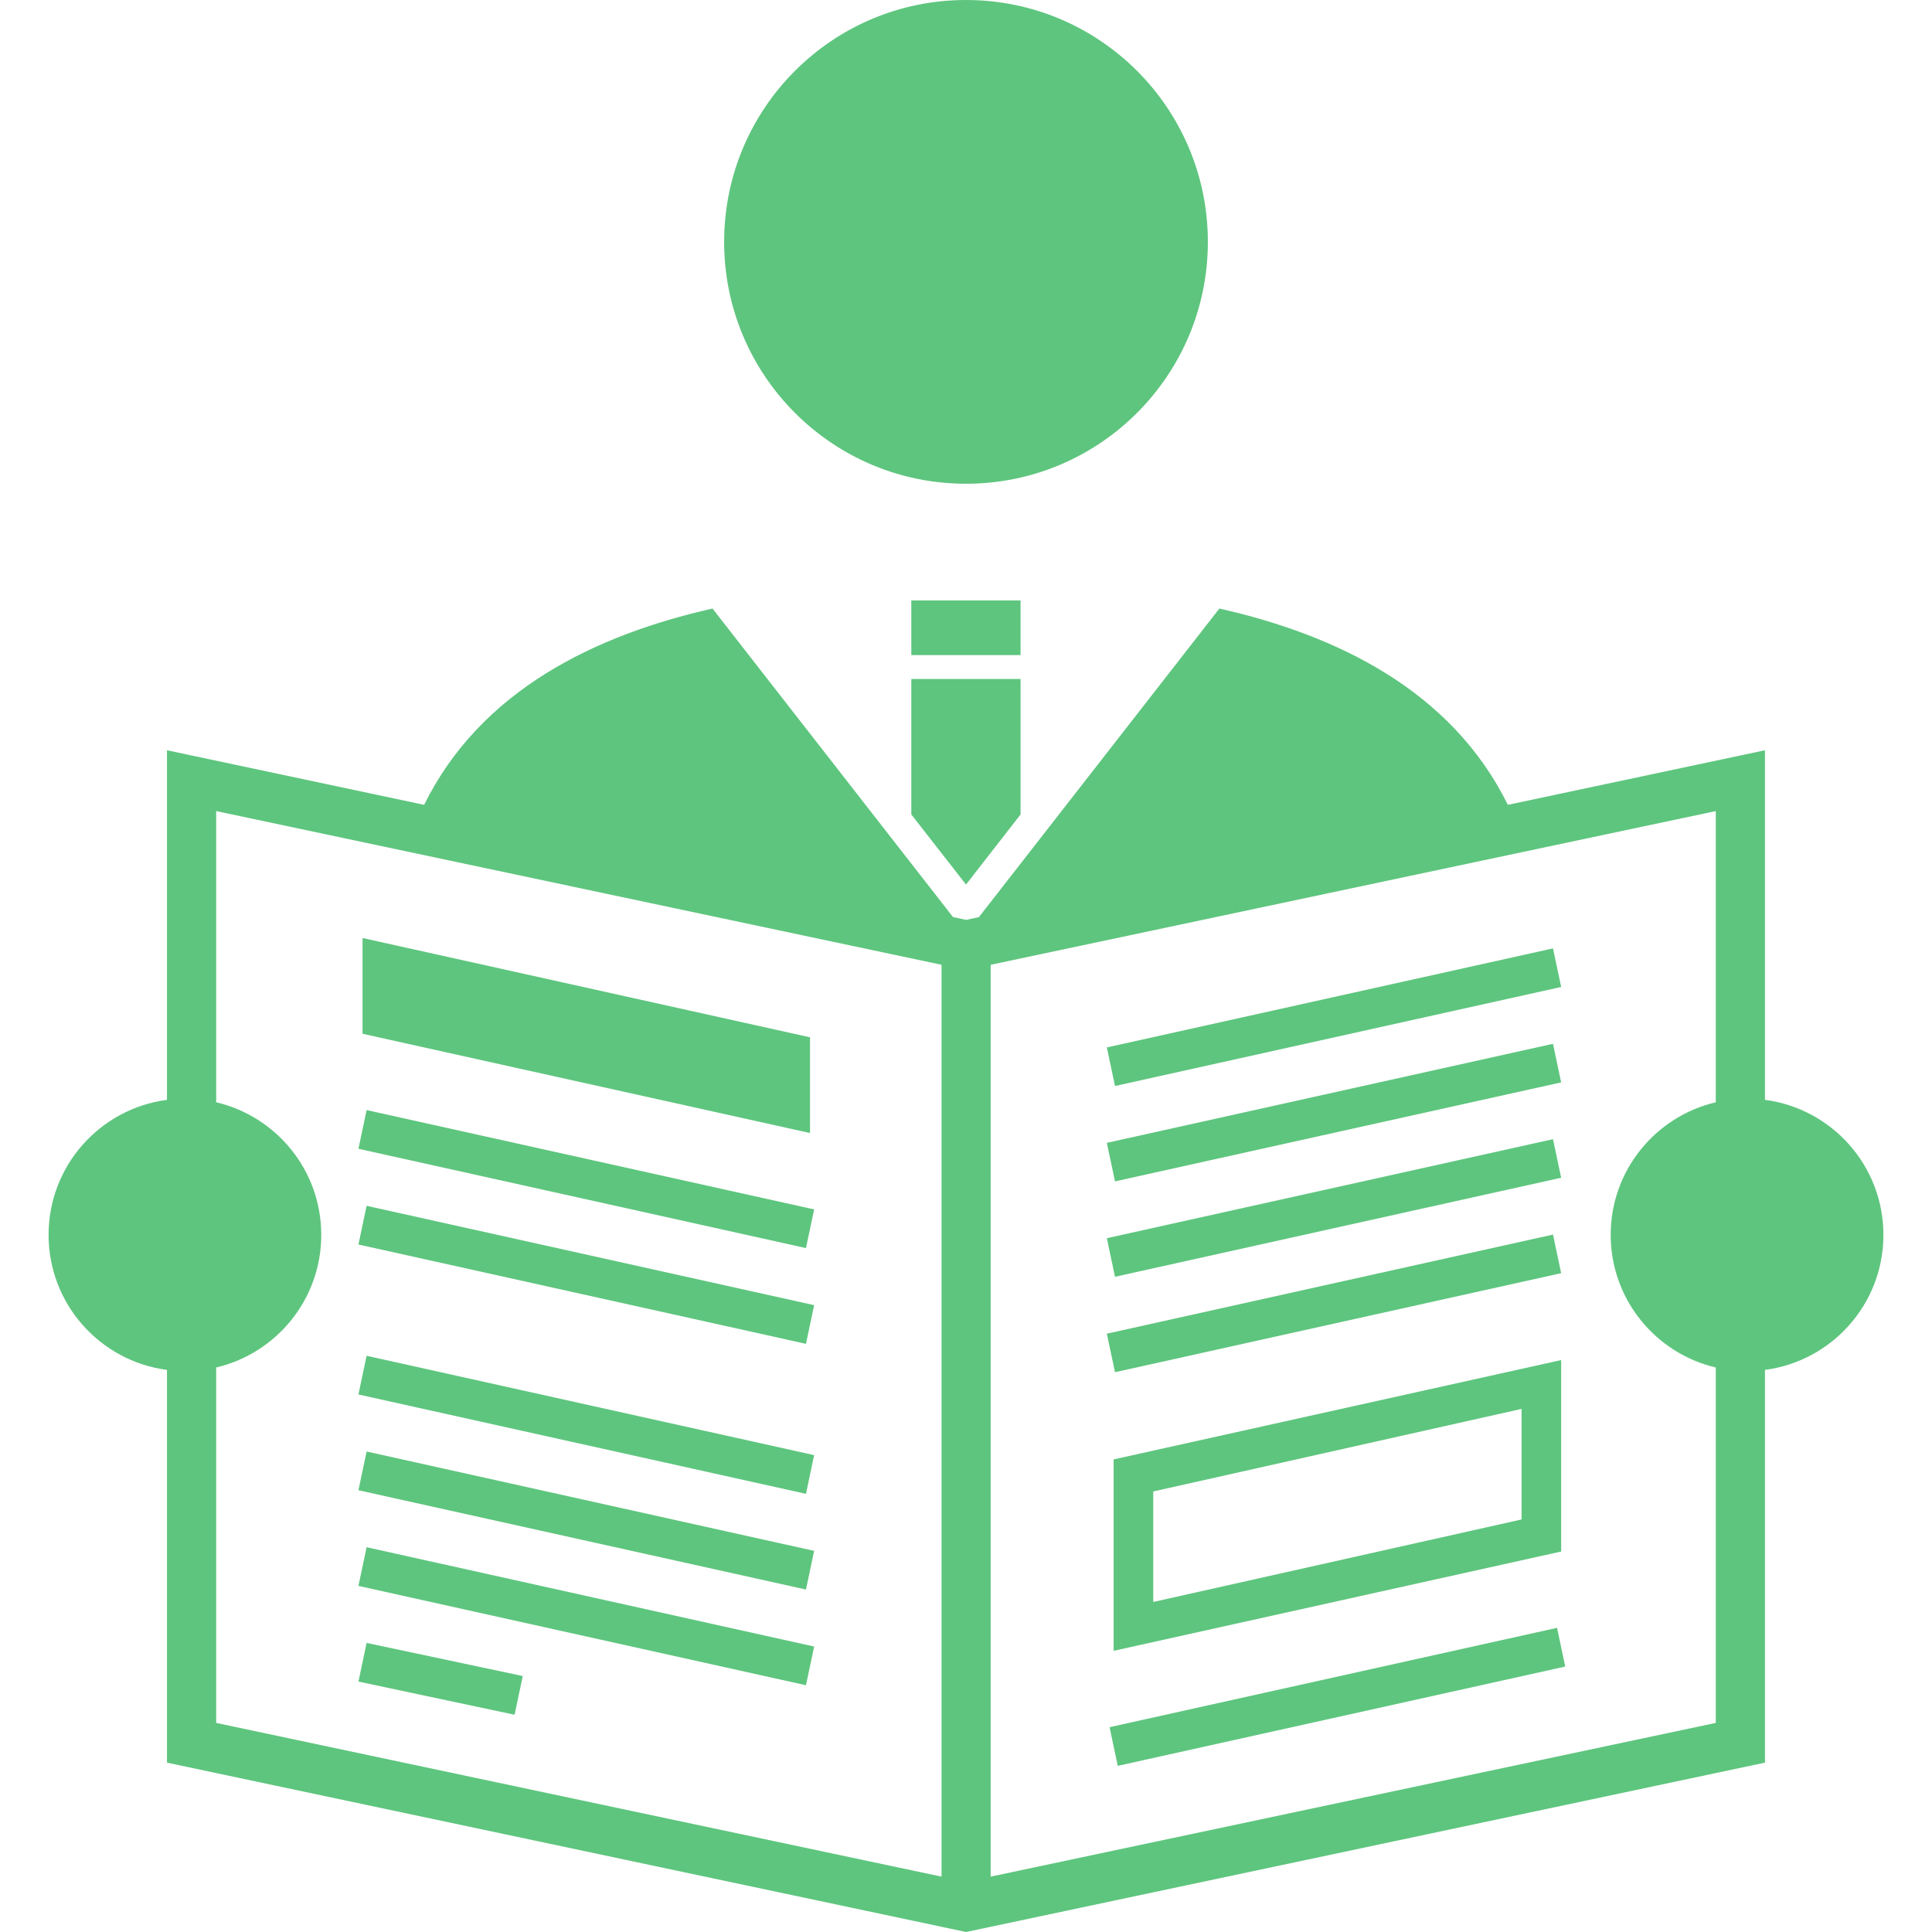 <?xml version="1.0" encoding="UTF-8"?>
<!DOCTYPE svg PUBLIC '-//W3C//DTD SVG 1.0//EN'
          'http://www.w3.org/TR/2001/REC-SVG-20010904/DTD/svg10.dtd'>
<svg height="512" style="width:256px;height:256px" viewBox="0 0 512 512" width="512" xmlns="http://www.w3.org/2000/svg" xmlns:xlink="http://www.w3.org/1999/xlink"
><g fill="#5ec57e"
  ><path d="M256,128.198c35.391,0,64.096-28.697,64.096-64.103C320.095,28.697,291.391,0,256,0 c-35.405,0-64.095,28.697-64.095,64.095C191.905,99.5,220.595,128.198,256,128.198z"
    /><path d="M467.733,291.466v-92.64l-68.136,14.462c-15.014-30.456-45.579-45.063-76.45-52.018l-63.732,81.784 l-3.386,0.72l-3.474-0.742l-63.732-81.761c-30.856,6.955-61.407,21.562-76.421,52.018l-68.15-14.462v92.64 c-17.703,2.326-31.379,17.441-31.379,35.79c0,18.342,13.676,33.458,31.379,35.783v104.078l205.265,43.5l6.511,1.381l6.511-1.381 l205.192-43.5V363.04c17.717-2.326,31.394-17.442,31.394-35.783C499.127,308.908,485.45,293.799,467.733,291.466z M249.518,497.328 L57.29,456.589v-94.188c15.958-3.757,27.848-18.052,27.848-35.144c0-17.106-11.889-31.393-27.848-35.144v-77.169l192.228,40.732 V497.328z M454.696,292.113c-15.944,3.75-27.847,18.037-27.847,35.144c0,17.092,11.903,31.387,27.847,35.144v94.188L262.54,497.328 V255.677l192.156-40.732V292.113z"
    /><path d="M214.665 274.898L96.081 248.584 96.081 273.96 214.665 300.267z"
    /><path d="M215.755 320.506L97.157 294.185 94.991 304.438 213.589 330.752z"
    /><path d="M215.755 345.882L97.157 319.554 94.991 329.808 213.589 356.129z"
    /><path d="M215.755 385.626L97.157 359.298 94.991 369.551 213.589 395.88z"
    /><path d="M215.755 410.995L97.157 384.666 94.991 394.928 213.589 421.242z"
    /><path d="M215.755 436.35L97.157 410.028 94.991 420.282 213.589 446.604z"
    /><path d="M138.535 444.169L97.157 435.391 94.991 445.637 136.369 454.423z"
    /><path d="M413.724,360.431L295.126,386.76v50.724l118.598-26.314V360.431z M403.231,402.674L305.62,424.54v-29.286 l97.611-21.881V402.674z"
    /><path d="M294.05 457.722L296.216 467.969 414.799 441.654 412.634 431.393z"
    /><path d="M413.724 261.556L411.559 251.331 293.323 277.579 295.489 287.804z"
    /><path d="M413.724 286.844L411.559 276.62 293.323 302.869 295.489 313.079z"
    /><path d="M413.724 312.112L411.559 301.895 293.323 328.136 295.489 338.361z"
    /><path d="M413.724 337.402L411.559 327.177 293.323 353.44 295.489 363.65z"
    /><path d="M241.509 159.127H270.461V173.609H241.509z"
    /><path d="M241.509 215.838L256 234.413 270.462 215.838 270.462 179.939 241.509 179.939z"
  /></g
></svg
>
